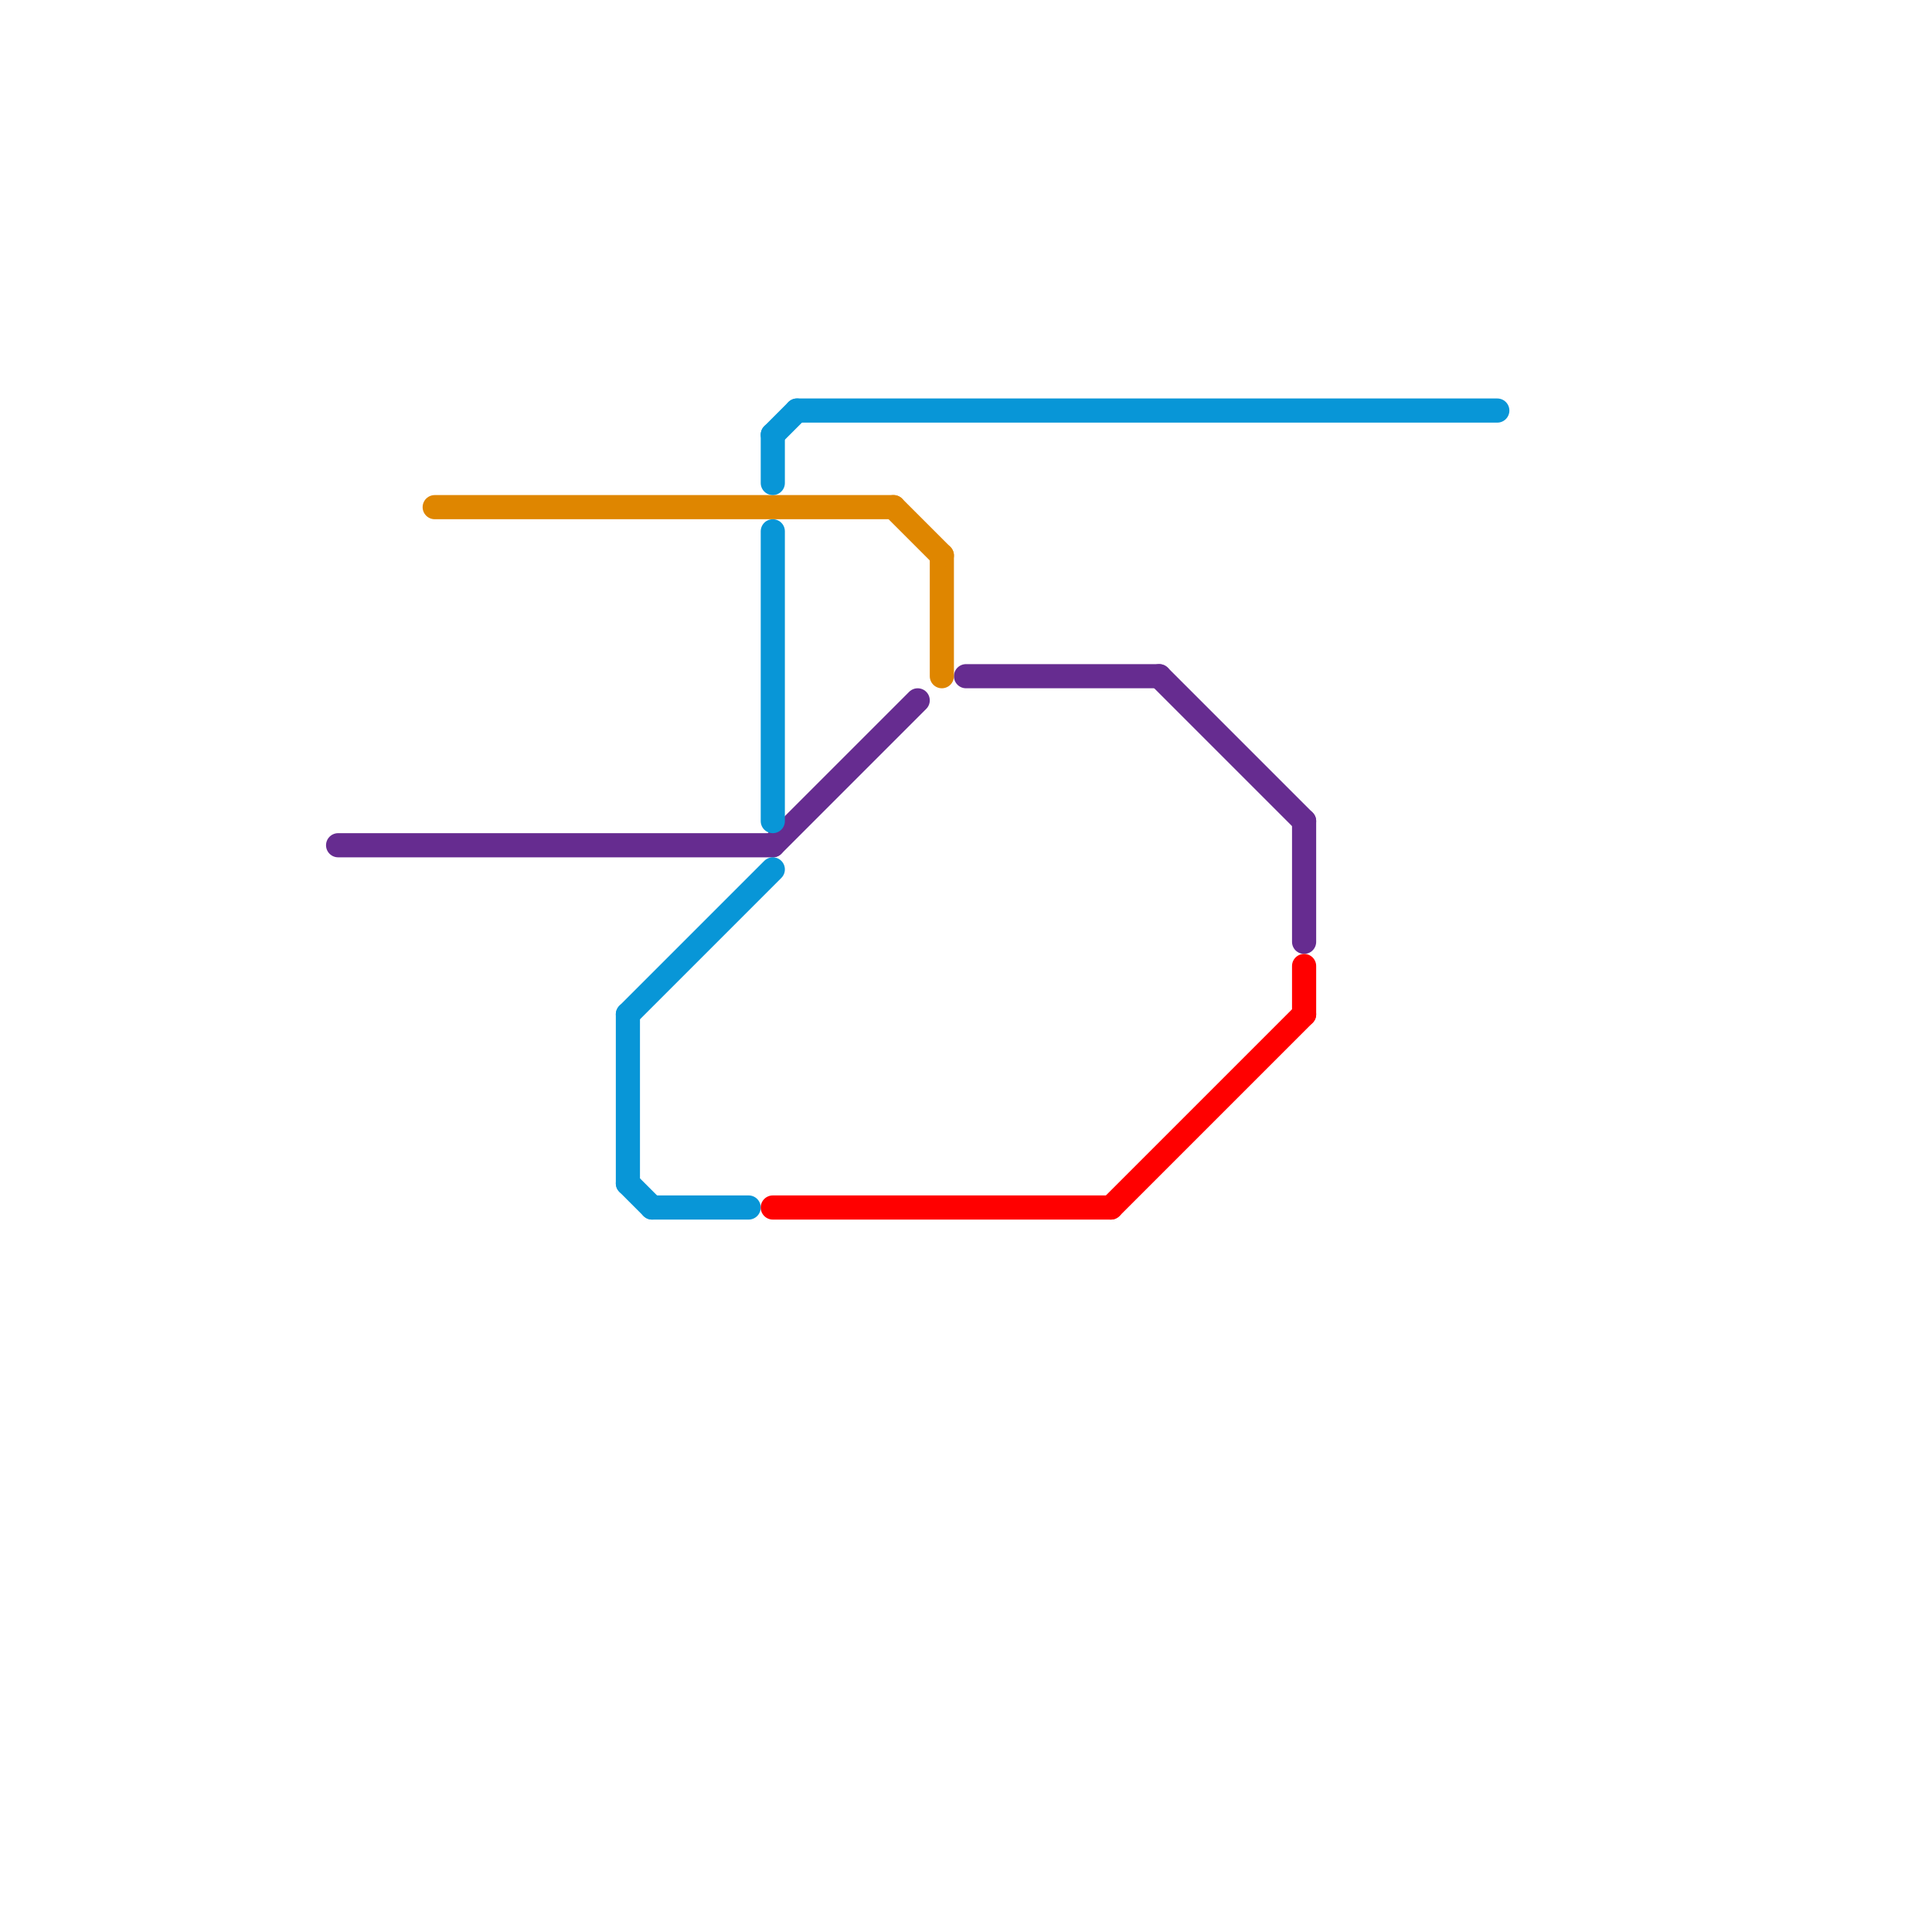 
<svg version="1.1" xmlns="http://www.w3.org/2000/svg" viewBox="0 0 80 80">
<style>text { font: 1px Helvetica; font-weight: 600; white-space: pre; dominant-baseline: central; } line { stroke-width: 1; fill: none; stroke-linecap: round; stroke-linejoin: round; } .c0 { stroke: #662c90 } .c1 { stroke: #df8600 } .c2 { stroke: #0896d7 } .c3 { stroke: #ff0000 }</style><defs><g id="wm-xf"><circle r="1.2" fill="#000"/><circle r="0.9" fill="#fff"/><circle r="0.6" fill="#000"/><circle r="0.3" fill="#fff"/></g><g id="wm"><circle r="0.6" fill="#000"/><circle r="0.3" fill="#fff"/></g></defs><line class="c0" x1="54" y1="34" x2="54" y2="39"/><line class="c0" x1="48" y1="28" x2="54" y2="34"/><line class="c0" x1="32" y1="35" x2="38" y2="29"/><line class="c0" x1="40" y1="28" x2="48" y2="28"/><line class="c0" x1="14" y1="35" x2="32" y2="35"/><line class="c1" x1="39" y1="23" x2="39" y2="28"/><line class="c1" x1="18" y1="21" x2="37" y2="21"/><line class="c1" x1="37" y1="21" x2="39" y2="23"/><line class="c2" x1="33" y1="17" x2="62" y2="17"/><line class="c2" x1="26" y1="42" x2="32" y2="36"/><line class="c2" x1="26" y1="49" x2="27" y2="50"/><line class="c2" x1="32" y1="22" x2="32" y2="34"/><line class="c2" x1="27" y1="50" x2="31" y2="50"/><line class="c2" x1="32" y1="18" x2="33" y2="17"/><line class="c2" x1="32" y1="18" x2="32" y2="20"/><line class="c2" x1="26" y1="42" x2="26" y2="49"/><line class="c3" x1="46" y1="50" x2="54" y2="42"/><line class="c3" x1="32" y1="50" x2="46" y2="50"/><line class="c3" x1="54" y1="40" x2="54" y2="42"/>
</svg>
